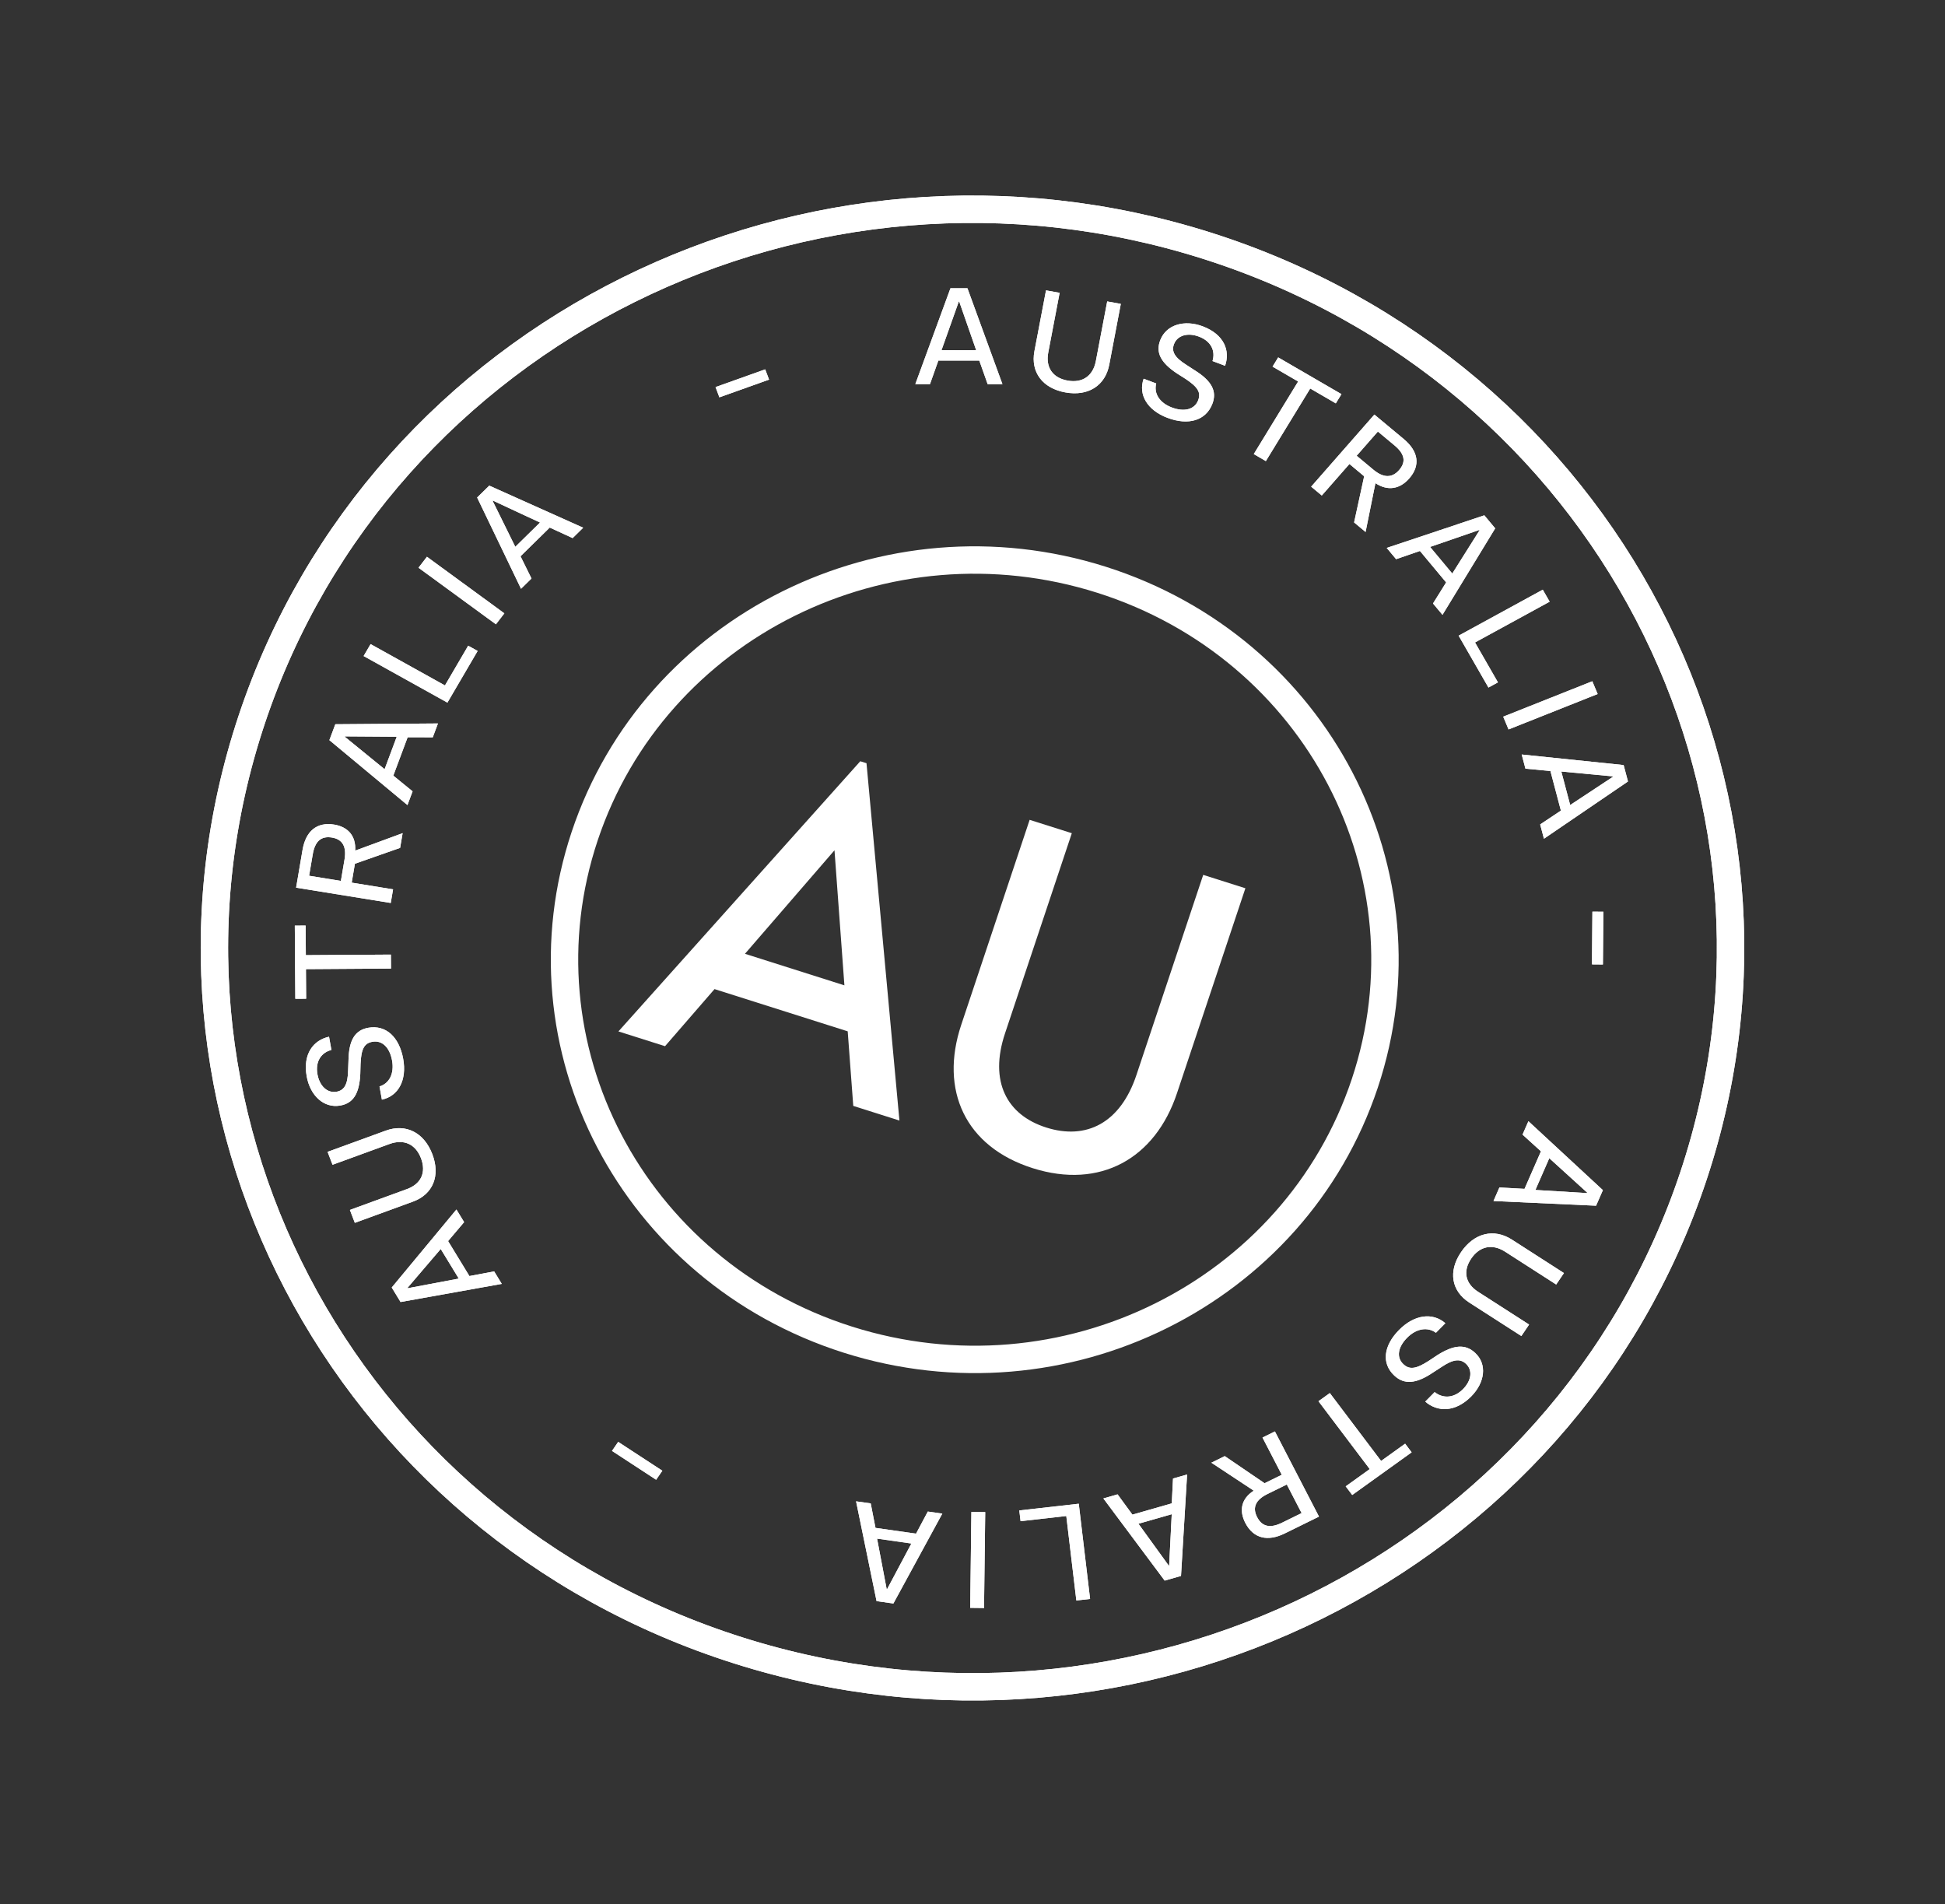 <?xml version="1.0" encoding="UTF-8"?>
<svg xmlns="http://www.w3.org/2000/svg" width="142" height="139" viewBox="0 0 142 139" fill="none">
  <rect x="0" y="0" width="142" height="139" fill="#333333" stroke="none"/>
  <path d="M123.619 85.891C114.174 114.188 82.967 129.696 53.888 120.474C24.809 111.253 8.937 80.817 18.381 52.52C27.826 24.223 59.033 8.715 88.112 17.936C117.191 27.157 133.063 57.594 123.619 85.891Z" stroke="white" stroke-width="2"></path>
  <path d="M123.619 85.891C114.174 114.188 82.967 129.696 53.888 120.474C24.809 111.253 8.937 80.817 18.381 52.52C27.826 24.223 59.033 8.715 88.112 17.936C117.191 27.157 133.063 57.594 123.619 85.891Z" stroke="white" stroke-width="2"></path>
  <path d="M99.639 79.088C94.533 94.388 77.652 102.788 61.906 97.795C46.161 92.802 37.582 76.329 42.688 61.029C47.795 45.729 64.676 37.329 80.421 42.322C96.166 47.315 104.746 63.788 99.639 79.088Z" stroke="white" stroke-width="2"></path>
  <path d="M62.295 80.729L61.889 75.286L52.166 72.203L48.553 76.371L45.15 75.292L62.807 55.57L63.261 55.713L65.665 81.798L62.295 80.729ZM54.388 69.626L61.648 71.929L60.924 62.07L54.388 69.626ZM75.394 85.275C70.468 83.713 68.584 79.585 70.177 74.812L75.172 59.847L78.251 60.823L73.375 75.433C72.201 78.948 73.5 81.393 76.385 82.308C79.301 83.233 81.795 81.991 82.968 78.475L87.844 63.865L90.923 64.842L85.928 79.806C84.335 84.579 80.32 86.837 75.394 85.275Z" fill="white"></path>
  <path d="M111.586 81.846L117.023 86.879L116.526 88.015L109.036 87.673L109.469 86.683L111.302 86.785L112.501 84.046L111.157 82.826L111.586 81.846ZM113.11 84.548L112.096 86.866L115.871 87.093L115.883 87.066L113.11 84.548Z" fill="white"></path>
  <path d="M111.586 81.846L117.023 86.879L116.526 88.015L109.036 87.673L109.469 86.683L111.302 86.785L112.501 84.046L111.157 82.826L111.586 81.846ZM113.11 84.548L112.096 86.866L115.871 87.093L115.883 87.066L113.11 84.548Z" fill="white"></path>
  <path d="M113.614 93.768L109.887 91.373C108.953 90.773 108.028 90.963 107.406 91.882C106.79 92.793 106.975 93.697 107.909 94.297L111.636 96.692L111.07 97.529L107.267 95.085C105.964 94.247 105.713 92.814 106.666 91.406C107.619 89.998 109.073 89.65 110.377 90.488L114.18 92.932L113.614 93.768Z" fill="white"></path>
  <path d="M113.614 93.768L109.887 91.373C108.953 90.773 108.028 90.963 107.406 91.882C106.79 92.793 106.975 93.697 107.909 94.297L111.636 96.692L111.07 97.529L107.267 95.085C105.964 94.247 105.713 92.814 106.666 91.406C107.619 89.998 109.073 89.65 110.377 90.488L114.18 92.932L113.614 93.768Z" fill="white"></path>
  <path d="M105.523 96.593L104.834 97.29C104.231 96.848 103.41 96.968 102.728 97.657C102.046 98.347 101.938 99.096 102.456 99.582C102.908 100.007 103.386 99.935 104.313 99.338L104.929 98.929C106.132 98.167 106.983 98.088 107.705 98.766C108.587 99.594 108.411 100.924 107.413 101.934C106.239 103.121 104.942 103.083 104.054 102.317L104.742 101.62C105.339 102.098 106.141 102.083 106.815 101.4C107.427 100.781 107.528 100.026 107.032 99.56C106.602 99.156 106.08 99.229 105.253 99.782L104.623 100.191C103.392 101.024 102.52 101.096 101.791 100.412C100.85 99.528 100.998 98.241 102.144 97.082C103.248 95.965 104.584 95.78 105.523 96.593Z" fill="white"></path>
  <path d="M105.523 96.593L104.834 97.29C104.231 96.848 103.41 96.968 102.728 97.657C102.046 98.347 101.938 99.096 102.456 99.582C102.908 100.007 103.386 99.935 104.313 99.338L104.929 98.929C106.132 98.167 106.983 98.088 107.705 98.766C108.587 99.594 108.411 100.924 107.413 101.934C106.239 103.121 104.942 103.083 104.054 102.317L104.742 101.62C105.339 102.098 106.141 102.083 106.815 101.4C107.427 100.781 107.528 100.026 107.032 99.56C106.602 99.156 106.08 99.229 105.253 99.782L104.623 100.191C103.392 101.024 102.52 101.096 101.791 100.412C100.85 99.528 100.998 98.241 102.144 97.082C103.248 95.965 104.584 95.78 105.523 96.593Z" fill="white"></path>
  <path d="M98.723 109.132L98.246 108.502L100.001 107.242L96.258 102.287L97.087 101.692L100.83 106.647L102.585 105.388L103.061 106.018L98.723 109.132Z" fill="white"></path>
  <path d="M98.723 109.132L98.246 108.502L100.001 107.242L96.258 102.287L97.087 101.692L100.83 106.647L102.585 105.388L103.061 106.018L98.723 109.132Z" fill="white"></path>
  <path d="M88.439 106.775L89.417 106.294L92.323 108.274L93.579 107.657L92.172 104.939L93.079 104.493L96.296 110.71L93.793 111.941C92.554 112.55 91.51 112.317 90.917 111.171C90.449 110.265 90.62 109.401 91.534 108.818L88.439 106.775ZM95.027 110.454L93.947 108.367L92.529 109.064C91.694 109.475 91.407 110.028 91.779 110.748C92.16 111.485 92.774 111.562 93.609 111.151L95.027 110.454Z" fill="white"></path>
  <path d="M88.439 106.775L89.417 106.294L92.323 108.274L93.579 107.657L92.172 104.939L93.079 104.493L96.296 110.71L93.793 111.941C92.554 112.55 91.51 112.317 90.917 111.171C90.449 110.265 90.62 109.401 91.534 108.818L88.439 106.775ZM95.027 110.454L93.947 108.367L92.529 109.064C91.694 109.475 91.407 110.028 91.779 110.748C92.16 111.485 92.774 111.562 93.609 111.151L95.027 110.454Z" fill="white"></path>
  <path d="M86.668 107.636L86.223 115.042L85.03 115.383L80.553 109.383L81.592 109.086L82.674 110.566L85.548 109.744L85.64 107.93L86.668 107.636ZM85.546 110.535L83.114 111.23L85.328 114.289L85.357 114.281L85.546 110.535Z" fill="white"></path>
  <path d="M86.668 107.636L86.223 115.042L85.03 115.383L80.553 109.383L81.592 109.086L82.674 110.566L85.548 109.744L85.64 107.93L86.668 107.636ZM85.546 110.535L83.114 111.23L85.328 114.289L85.357 114.281L85.546 110.535Z" fill="white"></path>
  <path d="M78.758 109.77L79.585 116.721L78.582 116.834L77.848 110.667L74.51 111.045L74.416 110.26L78.758 109.77Z" fill="white"></path>
  <path d="M78.758 109.77L79.585 116.721L78.582 116.834L77.848 110.667L74.51 111.045L74.416 110.26L78.758 109.77Z" fill="white"></path>
  <path d="M71.929 110.383L71.842 117.382L70.832 117.37L70.919 110.371L71.929 110.383Z" fill="white"></path>
  <path d="M71.929 110.383L71.842 117.382L70.832 117.37L70.919 110.371L71.929 110.383Z" fill="white"></path>
  <path d="M68.796 110.492L65.224 117.054L63.996 116.879L62.5 109.595L63.569 109.747L63.918 111.534L66.878 111.956L67.737 110.341L68.796 110.492ZM66.538 112.675L64.033 112.318L64.734 116.004L64.764 116.008L66.538 112.675Z" fill="white"></path>
  <path d="M68.796 110.492L65.224 117.054L63.996 116.879L62.5 109.595L63.569 109.747L63.918 111.534L66.878 111.956L67.737 110.341L68.796 110.492ZM66.538 112.675L64.033 112.318L64.734 116.004L64.764 116.008L66.538 112.675Z" fill="white"></path>
  <path d="M44.68 105.914L45.133 105.255L48.356 107.361L47.903 108.02L44.68 105.914Z" fill="white"></path>
  <path d="M44.68 105.914L45.133 105.255L48.356 107.361L47.903 108.02L44.68 105.914Z" fill="white"></path>
  <path d="M36.634 93.722L29.244 95.046L28.599 93.987L33.323 88.292L33.885 89.214L32.714 90.597L34.271 93.15L36.077 92.809L36.634 93.722ZM33.494 93.335L32.176 91.175L29.75 94.013L29.766 94.039L33.494 93.335Z" fill="white"></path>
  <path d="M36.634 93.722L29.244 95.046L28.599 93.987L33.323 88.292L33.885 89.214L32.714 90.597L34.271 93.15L36.077 92.809L36.634 93.722ZM33.494 93.335L32.176 91.175L29.75 94.013L29.766 94.039L33.494 93.335Z" fill="white"></path>
  <path d="M25.544 88.323L29.705 86.804C30.748 86.424 31.131 85.582 30.733 84.545C30.339 83.518 29.483 83.129 28.44 83.509L24.278 85.027L23.916 84.084L28.162 82.535C29.618 82.004 30.951 82.657 31.56 84.244C32.17 85.831 31.608 87.185 30.152 87.716L25.905 89.266L25.544 88.323Z" fill="white"></path>
  <path d="M25.544 88.323L29.705 86.804C30.748 86.424 31.131 85.582 30.733 84.545C30.339 83.518 29.483 83.129 28.44 83.509L24.278 85.027L23.916 84.084L28.162 82.535C29.618 82.004 30.951 82.657 31.56 84.244C32.17 85.831 31.608 87.185 30.152 87.716L25.905 89.266L25.544 88.323Z" fill="white"></path>
  <path d="M27.882 80.272L27.707 79.308C28.421 79.094 28.797 78.369 28.624 77.415C28.451 76.46 27.898 75.927 27.198 76.047C26.587 76.152 26.369 76.575 26.323 77.669L26.303 78.403C26.234 79.815 25.806 80.538 24.831 80.706C23.638 80.911 22.645 79.976 22.392 78.579C22.095 76.936 22.878 75.928 24.022 75.68L24.196 76.645C23.458 76.833 23.006 77.479 23.177 78.423C23.332 79.279 23.896 79.811 24.566 79.696C25.148 79.596 25.39 79.138 25.414 78.15L25.442 77.404C25.469 75.928 25.915 75.192 26.9 75.023C28.172 74.804 29.145 75.691 29.436 77.295C29.716 78.84 29.095 80.013 27.882 80.272Z" fill="white"></path>
  <path d="M27.882 80.272L27.707 79.308C28.421 79.094 28.797 78.369 28.624 77.415C28.451 76.46 27.898 75.927 27.198 76.047C26.587 76.152 26.369 76.575 26.323 77.669L26.303 78.403C26.234 79.815 25.806 80.538 24.831 80.706C23.638 80.911 22.645 79.976 22.392 78.579C22.095 76.936 22.878 75.928 24.022 75.68L24.196 76.645C23.458 76.833 23.006 77.479 23.177 78.423C23.332 79.279 23.896 79.811 24.566 79.696C25.148 79.596 25.39 79.138 25.414 78.15L25.442 77.404C25.469 75.928 25.915 75.192 26.9 75.023C28.172 74.804 29.145 75.691 29.436 77.295C29.716 78.84 29.095 80.013 27.882 80.272Z" fill="white"></path>
  <path d="M21.523 67.57L22.313 67.565L22.328 69.725L28.538 69.684L28.546 70.704L22.336 70.745L22.351 72.905L21.561 72.91L21.523 67.57Z" fill="white"></path>
  <path d="M21.523 67.57L22.313 67.565L22.328 69.725L28.538 69.684L28.546 70.704L22.336 70.745L22.351 72.905L21.561 72.91L21.523 67.57Z" fill="white"></path>
  <path d="M29.395 60.819L29.212 61.894L25.911 63.052L25.677 64.432L28.697 64.921L28.528 65.916L21.618 64.799L22.086 62.049C22.317 60.688 23.116 59.987 24.39 60.193C25.396 60.355 25.995 61.009 25.933 62.093L29.395 60.819ZM22.567 63.929L24.887 64.305L25.152 62.747C25.308 61.83 25.028 61.268 24.229 61.139C23.409 61.007 22.988 61.455 22.832 62.372L22.567 63.929Z" fill="white"></path>
  <path d="M29.395 60.819L29.212 61.894L25.911 63.052L25.677 64.432L28.697 64.921L28.528 65.916L21.618 64.799L22.086 62.049C22.317 60.688 23.116 59.987 24.39 60.193C25.396 60.355 25.995 61.009 25.933 62.093L29.395 60.819ZM22.567 63.929L24.887 64.305L25.152 62.747C25.308 61.83 25.028 61.268 24.229 61.139C23.409 61.007 22.988 61.455 22.832 62.372L22.567 63.929Z" fill="white"></path>
  <path d="M29.747 58.77L24.047 54.03L24.481 52.868L31.974 52.812L31.596 53.823L29.761 53.819L28.715 56.62L30.122 57.767L29.747 58.77ZM28.079 56.151L28.964 53.781L25.185 53.755L25.174 53.783L28.079 56.151Z" fill="white"></path>
  <path d="M29.747 58.77L24.047 54.03L24.481 52.868L31.974 52.812L31.596 53.823L29.761 53.819L28.715 56.62L30.122 57.767L29.747 58.77ZM28.079 56.151L28.964 53.781L25.185 53.755L25.174 53.783L28.079 56.151Z" fill="white"></path>
  <path d="M32.665 51.291L26.547 47.89L27.057 47.019L32.485 50.036L34.181 47.136L34.872 47.519L32.665 51.291Z" fill="white"></path>
  <path d="M32.665 51.291L26.547 47.89L27.057 47.019L32.485 50.036L34.181 47.136L34.872 47.519L32.665 51.291Z" fill="white"></path>
  <path d="M36.206 45.574L30.554 41.444L31.17 40.643L36.822 44.774L36.206 45.574Z" fill="white"></path>
  <path d="M36.206 45.574L30.554 41.444L31.17 40.643L36.822 44.774L36.206 45.574Z" fill="white"></path>
  <path d="M38.039 42.98L34.835 36.319L35.72 35.45L42.577 38.523L41.806 39.28L40.135 38.512L38.002 40.607L38.803 42.23L38.039 42.98ZM37.62 39.917L39.425 38.145L35.989 36.545L35.967 36.566L37.62 39.917Z" fill="white"></path>
  <path d="M38.039 42.98L34.835 36.319L35.72 35.45L42.577 38.523L41.806 39.28L40.135 38.512L38.002 40.607L38.803 42.23L38.039 42.98ZM37.62 39.917L39.425 38.145L35.989 36.545L35.967 36.566L37.62 39.917Z" fill="white"></path>
  <path d="M55.866 26.962L56.148 27.711L52.521 29.005L52.24 28.256L55.866 26.962Z" fill="white"></path>
  <path d="M55.866 26.962L56.148 27.711L52.521 29.005L52.24 28.256L55.866 26.962Z" fill="white"></path>
  <path d="M66.826 28.04L69.391 21.041L70.631 21.042L73.186 28.044L72.106 28.043L71.497 26.323L68.507 26.321L67.896 28.04L66.826 28.04ZM68.738 25.561L71.268 25.563L70.03 22.012L70 22.012L68.738 25.561Z" fill="white"></path>
  <path d="M66.826 28.04L69.391 21.041L70.631 21.042L73.186 28.044L72.106 28.043L71.497 26.323L68.507 26.321L67.896 28.04L66.826 28.04ZM68.738 25.561L71.268 25.563L70.03 22.012L70 22.012L68.738 25.561Z" fill="white"></path>
  <path d="M77.361 21.376L76.532 25.728C76.324 26.818 76.85 27.584 77.943 27.782C79.025 27.977 79.798 27.447 80.006 26.356L80.834 22.004L81.828 22.184L80.983 26.625C80.693 28.147 79.451 28.949 77.778 28.646C76.105 28.343 75.231 27.159 75.521 25.636L76.367 21.196L77.361 21.376Z" fill="white"></path>
  <path d="M77.361 21.376L76.532 25.728C76.324 26.818 76.85 27.584 77.943 27.782C79.025 27.977 79.798 27.447 80.006 26.356L80.834 22.004L81.828 22.184L80.983 26.625C80.693 28.147 79.451 28.949 77.778 28.646C76.105 28.343 75.231 27.159 75.521 25.636L76.367 21.196L77.361 21.376Z" fill="white"></path>
  <path d="M83.495 27.647L84.412 27.992C84.224 28.712 84.648 29.405 85.556 29.747C86.464 30.089 87.21 29.889 87.471 29.229C87.7 28.652 87.451 28.249 86.538 27.649L85.919 27.256C84.746 26.472 84.349 25.735 84.714 24.815C85.159 23.69 86.478 23.321 87.807 23.821C89.37 24.41 89.825 25.596 89.441 26.701L88.523 26.356C88.747 25.628 88.43 24.91 87.531 24.572C86.717 24.266 85.967 24.475 85.717 25.107C85.499 25.655 85.765 26.098 86.599 26.625L87.224 27.031C88.474 27.811 88.872 28.57 88.504 29.5C88.029 30.699 86.761 31.077 85.235 30.503C83.766 29.949 83.085 28.817 83.495 27.647Z" fill="white"></path>
  <path d="M83.495 27.647L84.412 27.992C84.224 28.712 84.648 29.405 85.556 29.747C86.464 30.089 87.21 29.889 87.471 29.229C87.7 28.652 87.451 28.249 86.538 27.649L85.919 27.256C84.746 26.472 84.349 25.735 84.714 24.815C85.159 23.69 86.478 23.321 87.807 23.821C89.37 24.41 89.825 25.596 89.441 26.701L88.523 26.356C88.747 25.628 88.43 24.91 87.531 24.572C86.717 24.266 85.967 24.475 85.717 25.107C85.499 25.655 85.765 26.098 86.599 26.625L87.224 27.031C88.474 27.811 88.872 28.57 88.504 29.5C88.029 30.699 86.761 31.077 85.235 30.503C83.766 29.949 83.085 28.817 83.495 27.647Z" fill="white"></path>
  <path d="M97.936 28.772L97.524 29.446L95.656 28.361L92.417 33.66L91.535 33.147L94.774 27.849L92.906 26.764L93.318 26.09L97.936 28.772Z" fill="white"></path>
  <path d="M97.936 28.772L97.524 29.446L95.656 28.361L92.417 33.66L91.535 33.147L94.774 27.849L92.906 26.764L93.318 26.09L97.936 28.772Z" fill="white"></path>
  <path d="M99.698 38.835L98.86 38.137L99.594 34.768L98.519 33.871L96.501 36.172L95.725 35.526L100.34 30.263L102.484 32.048C103.544 32.932 103.732 33.96 102.882 34.93C102.21 35.697 101.325 35.871 100.417 35.27L99.698 38.835ZM100.595 31.503L99.046 33.27L100.26 34.281C100.975 34.877 101.61 34.925 102.144 34.316C102.692 33.692 102.524 33.11 101.809 32.514L100.595 31.503Z" fill="white"></path>
  <path d="M99.698 38.835L98.86 38.137L99.594 34.768L98.519 33.871L96.501 36.172L95.725 35.526L100.34 30.263L102.484 32.048C103.544 32.932 103.732 33.96 102.882 34.93C102.21 35.697 101.325 35.871 100.417 35.27L99.698 38.835ZM100.595 31.503L99.046 33.27L100.26 34.281C100.975 34.877 101.61 34.925 102.144 34.316C102.692 33.692 102.524 33.11 101.809 32.514L100.595 31.503Z" fill="white"></path>
  <path d="M101.241 39.997L108.368 37.618L109.161 38.57L105.313 44.882L104.621 44.053L105.579 42.516L103.665 40.22L101.926 40.819L101.241 39.997ZM104.408 39.925L106.028 41.868L108.017 38.712L107.998 38.688L104.408 39.925Z" fill="white"></path>
  <path d="M101.241 39.997L108.368 37.618L109.161 38.57L105.313 44.882L104.621 44.053L105.579 42.516L103.665 40.22L101.926 40.819L101.241 39.997ZM104.408 39.925L106.028 41.868L108.017 38.712L107.998 38.688L104.408 39.925Z" fill="white"></path>
  <path d="M106.491 46.402L112.634 43.046L113.137 43.922L107.688 46.899L109.362 49.812L108.669 50.191L106.491 46.402Z" fill="white"></path>
  <path d="M106.491 46.402L112.634 43.046L113.137 43.922L107.688 46.899L109.362 49.812L108.669 50.191L106.491 46.402Z" fill="white"></path>
  <path d="M109.746 52.316L116.251 49.73L116.641 50.662L110.136 53.248L109.746 52.316Z" fill="white"></path>
  <path d="M109.746 52.316L116.251 49.73L116.641 50.662L110.136 53.248L109.746 52.316Z" fill="white"></path>
  <path d="M111.095 55.078L118.538 55.848L118.855 57.047L112.72 61.226L112.444 60.182L113.957 59.174L113.193 56.283L111.369 56.112L111.095 55.078ZM113.988 56.32L114.635 58.766L117.761 56.703L117.754 56.674L113.988 56.32Z" fill="white"></path>
  <path d="M111.095 55.078L118.538 55.848L118.855 57.047L112.72 61.226L112.444 60.182L113.957 59.174L113.193 56.283L111.369 56.112L111.095 55.078ZM113.988 56.32L114.635 58.766L117.761 56.703L117.754 56.674L113.988 56.32Z" fill="white"></path>
  <path d="M117.025 70.406L116.225 70.399L116.258 66.549L117.058 66.556L117.025 70.406Z" fill="white"></path>
  <path d="M117.025 70.406L116.225 70.399L116.258 66.549L117.058 66.556L117.025 70.406Z" fill="white"></path>
</svg>
